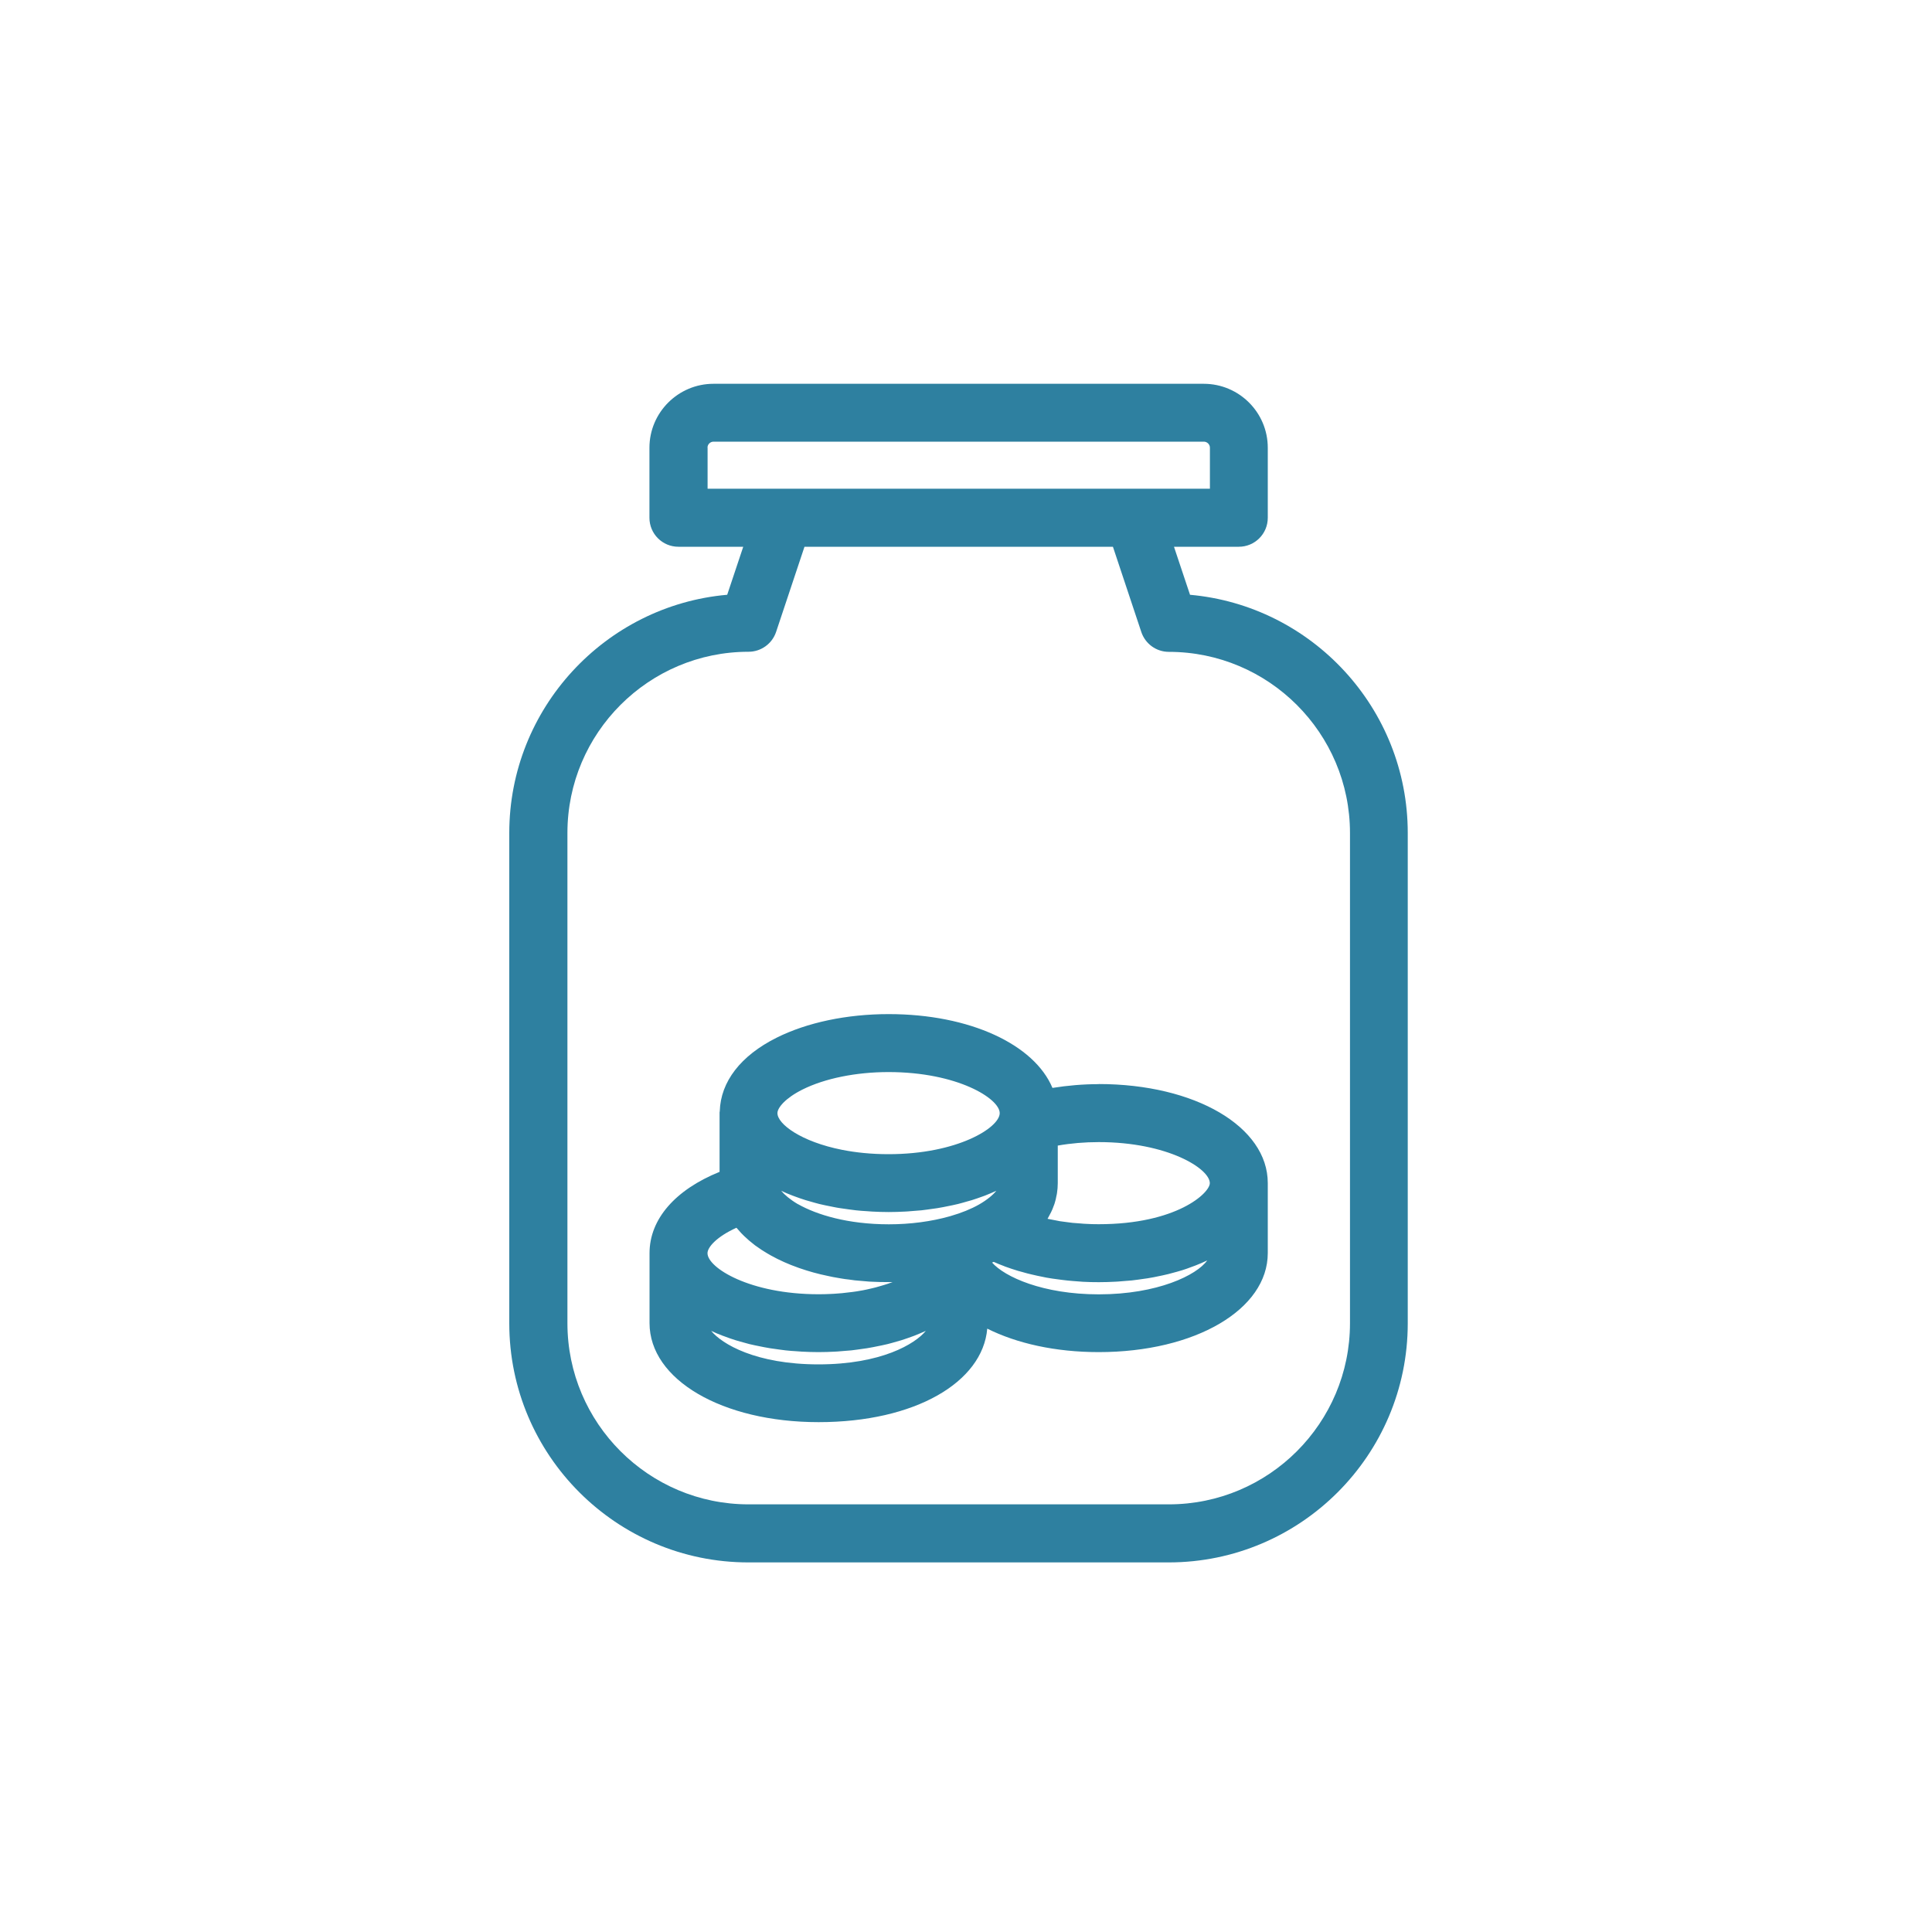 <?xml version="1.0" encoding="UTF-8"?><svg id="Header_and_footers" xmlns="http://www.w3.org/2000/svg" viewBox="0 0 200 200"><defs><style>.cls-1{fill:#2e80a0;}</style></defs><path class="cls-1" d="m123.19,61.57l-1.66-4.97h6.71c1.66,0,3-1.34,3-3v-7.25c0-3.65-2.97-6.62-6.63-6.62h-50.75c-3.65,0-6.63,2.97-6.63,6.62v7.25c0,1.66,1.34,3,3,3h6.71l-1.66,4.97c-12.62,1.11-22.56,11.75-22.56,24.66v50.76c0,13.65,11.1,24.75,24.75,24.75h43.51c13.65,0,24.75-11.1,24.75-24.75v-50.76c0-12.91-9.93-23.54-22.56-24.66Zm-49.95-15.23c0-.34.28-.62.63-.62h50.75c.34,0,.63.28.63.62v4.25h-52v-4.25Zm66.51,90.64c0,10.34-8.41,18.75-18.75,18.75h-43.51c-10.34,0-18.75-8.41-18.75-18.75v-50.76c0-10.34,8.41-18.75,18.75-18.75,1.29,0,2.44-.83,2.85-2.05l2.94-8.82h31.93l2.94,8.83c.41,1.22,1.55,2.05,2.85,2.05,10.34,0,18.75,8.41,18.75,18.75v50.76Z"/><path class="cls-1" d="m113.74,112.23c-1.62,0-3.23.14-4.79.39-1.88-4.49-8.53-7.64-16.96-7.64-4.33,0-8.45.87-11.59,2.44-3.73,1.86-5.8,4.56-5.89,7.61,0,.04-.02.09-.02.13h0v.02h0s0,0,0,0h0v.02h0v6.11c-4.58,1.85-7.25,4.89-7.25,8.41v7.25c0,5.85,7.52,10.25,17.5,10.25s16.98-4.13,17.46-9.68c3.04,1.52,7.03,2.43,11.54,2.43,9.98,0,17.5-4.41,17.5-10.25v-7.25c0-5.84-7.53-10.25-17.5-10.25Zm11.5,10.25c0,1.03-3.46,4.25-11.5,4.25-.46,0-.92-.01-1.37-.04-.14,0-.28-.02-.42-.03-.31-.02-.62-.04-.92-.07-.16-.02-.31-.04-.47-.06-.28-.04-.56-.07-.83-.11-.16-.03-.31-.06-.46-.09-.26-.05-.53-.1-.78-.15-.02,0-.03,0-.05-.01.08-.13.14-.26.21-.39.05-.09.1-.18.15-.28.11-.22.2-.44.28-.67.04-.1.08-.2.11-.31.07-.23.13-.47.17-.71.02-.1.05-.2.06-.3.05-.34.08-.68.08-1.03v-3.89c1.36-.24,2.79-.36,4.24-.36,7.14,0,11.5,2.75,11.5,4.25Zm-42.65,2.17c-.81-.48-1.38-.97-1.72-1.38.38.18.77.35,1.18.5.06.02.13.04.19.07.38.14.76.28,1.16.4.16.05.33.1.49.14.31.09.62.18.94.26.19.05.39.09.58.13.31.07.62.13.94.19.21.04.41.08.63.11.33.05.66.1.99.14.21.03.41.05.63.08.37.04.74.07,1.12.09.18.01.36.03.55.04.57.03,1.14.05,1.72.05s1.16-.02,1.73-.05c.18,0,.36-.03.55-.04.38-.03.76-.06,1.13-.09.21-.02.41-.05.62-.08.34-.04.67-.09,1-.14.21-.03.41-.07.62-.11.32-.06.63-.13.94-.19.19-.04.39-.09.58-.13.32-.08.63-.17.94-.26.17-.05.33-.09.5-.14.38-.12.75-.25,1.11-.38.08-.03.17-.06.25-.09.41-.16.8-.33,1.18-.5-.35.43-.94.93-1.79,1.42-.83.47-1.82.87-2.93,1.19-.03,0-.06.02-.08.03,0,0-.02,0-.02,0-1.91.54-4.09.83-6.3.83-4.26,0-7.47-.99-9.4-2.08Zm.48-11.86c2.3-1.15,5.54-1.81,8.91-1.81,7.14,0,11.51,2.75,11.51,4.25s-4.37,4.25-11.51,4.25c-1.78,0-3.39-.17-4.81-.45-4.24-.84-6.69-2.67-6.69-3.8,0-.55.81-1.55,2.59-2.44Zm-6.83,14.31s.07.07.1.11c.13.15.26.3.4.45.09.1.19.19.29.29.33.32.68.62,1.06.91.03.02.06.05.09.07.21.15.43.3.65.45.08.05.16.1.24.15.24.15.48.3.74.44,0,0,0,0,0,0,.86.48,1.8.9,2.82,1.26.06.02.11.04.17.06.92.32,1.89.59,2.92.8.17.04.34.07.52.11.26.05.53.1.8.14.28.05.57.09.86.12.19.03.38.06.58.08.49.05.99.09,1.5.13.16,0,.31.02.47.02.41.02.83.03,1.25.03.1,0,.19,0,.29,0,.06,0,.11,0,.17,0,.08,0,.16,0,.24,0,0,0,0,0,0,0-.04.02-.09.03-.14.05-.22.08-.44.16-.68.23-.1.03-.2.06-.3.09-.19.06-.39.11-.59.17-.12.03-.24.06-.36.09-.2.05-.4.09-.61.14-.13.03-.26.05-.39.08-.21.04-.42.08-.64.11-.14.02-.28.04-.42.06-.23.03-.46.06-.69.08-.14.02-.28.03-.43.05-.26.02-.52.04-.79.06-.13,0-.26.02-.39.02-.4.02-.81.03-1.23.03-7.14,0-11.5-2.75-11.5-4.25,0-.62.95-1.71,3.01-2.64Zm8.5,14.14c-6.51,0-10.02-2.12-11.12-3.47.38.18.77.35,1.18.5.06.02.12.04.17.06.38.15.77.28,1.18.41.16.05.32.09.48.14.31.09.63.18.95.26.19.05.39.09.58.13.31.07.62.13.94.19.21.04.41.07.62.11.33.05.66.1.99.14.21.03.41.05.62.08.37.04.74.07,1.12.09.18.01.36.03.55.04.57.03,1.14.05,1.73.05s1.16-.02,1.73-.05c.19,0,.37-.03.55-.04.38-.03.75-.06,1.12-.09.21-.02.42-.05.62-.08.33-.04.67-.09.99-.14.21-.03.42-.07.62-.11.32-.06.63-.12.94-.19.2-.04.39-.09.58-.13.32-.08.63-.17.94-.26.16-.05.33-.09.49-.14.4-.13.78-.26,1.16-.4.06-.02.13-.04.19-.07.41-.16.8-.33,1.18-.5-1.1,1.35-4.61,3.47-11.12,3.47Zm29-7.25c-5.78,0-9.74-1.81-11.04-3.29.06-.02.11-.05.17-.07.32.15.66.28,1,.41.06.02.11.05.17.07.44.16.89.31,1.35.45.16.05.32.09.48.13.31.09.63.18.96.25.19.05.38.09.57.13.31.07.61.13.93.19.2.04.4.07.61.1.32.05.64.09.97.13.2.02.4.05.6.07.36.04.72.06,1.08.09.18.01.35.03.53.04.54.03,1.09.04,1.64.04.59,0,1.16-.02,1.73-.05.19,0,.37-.03.56-.04.38-.03.75-.06,1.12-.09.21-.02.42-.05.63-.08.33-.04.66-.09.99-.14.21-.03.42-.07.63-.11.31-.06.62-.12.92-.19.2-.05.41-.09.61-.14.3-.08.6-.16.89-.24.18-.05.37-.1.55-.16.32-.1.63-.21.94-.33.14-.05.28-.1.41-.15.43-.17.84-.34,1.23-.53-1.08,1.52-5.14,3.51-11.22,3.51Z"/></svg>